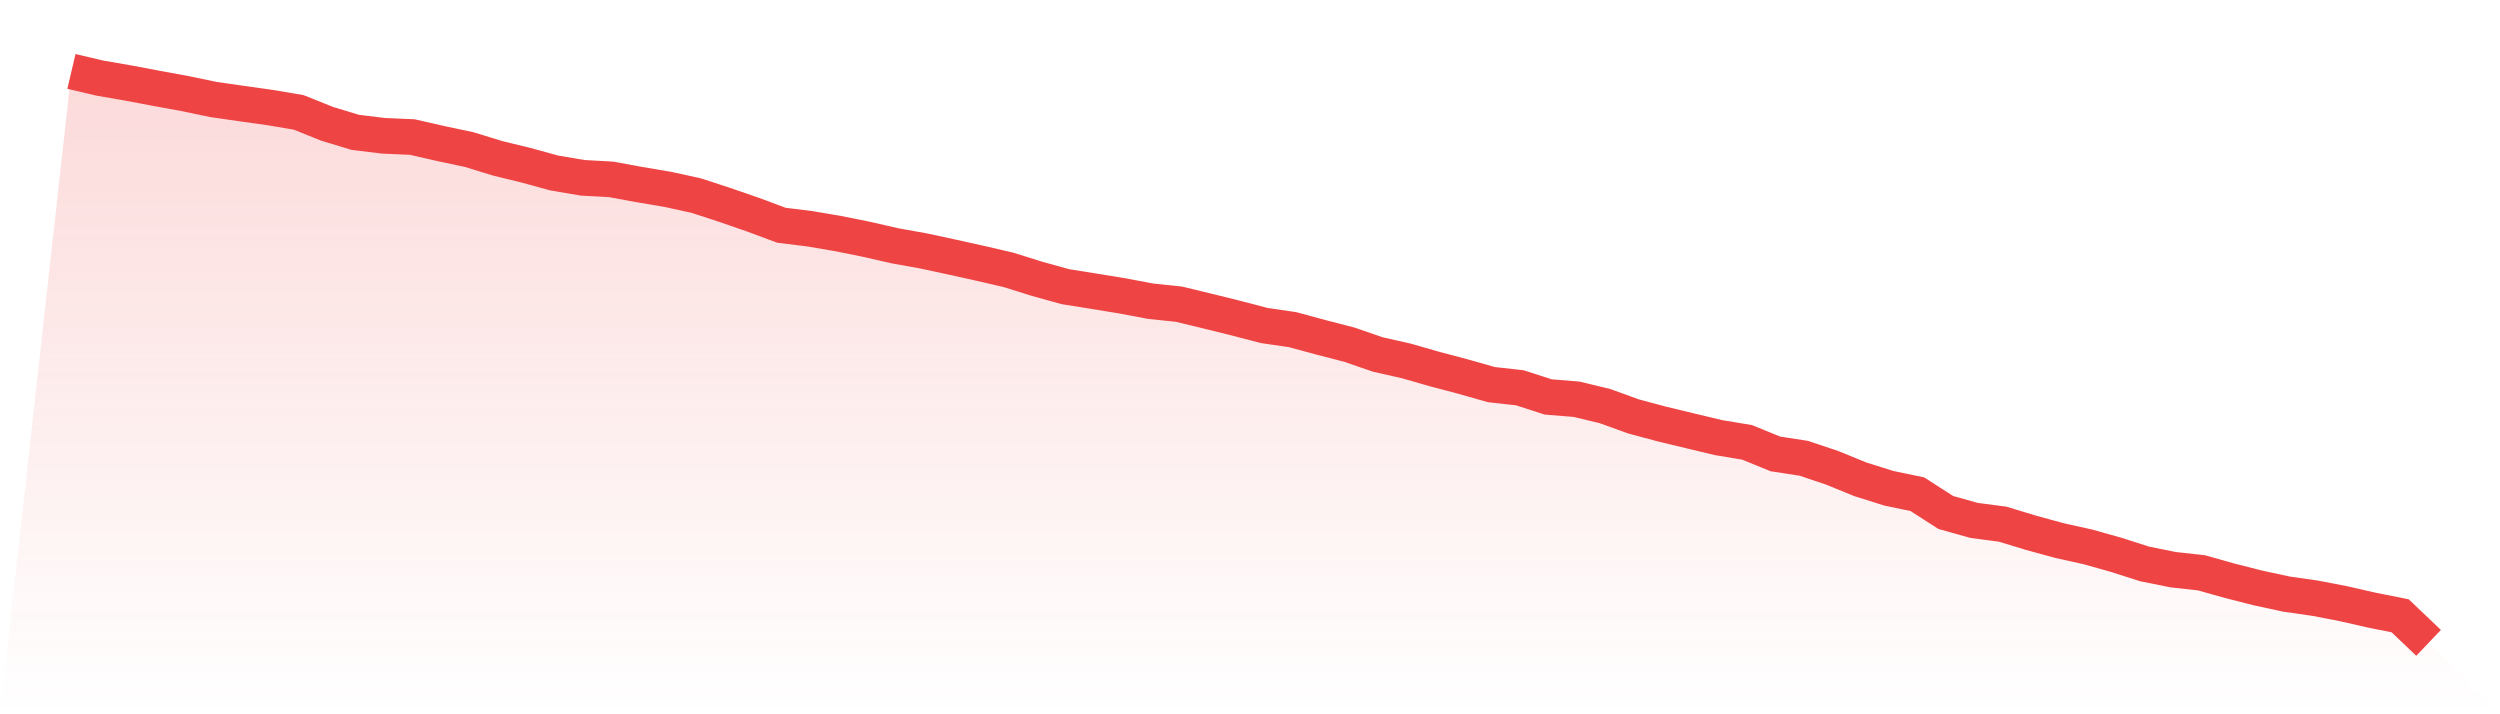 <svg viewBox="0 0 140 40" xmlns="http://www.w3.org/2000/svg">
<defs>
<linearGradient id="gradient" x1="0" x2="0" y1="0" y2="1">
<stop offset="0%" stop-color="#ef4444" stop-opacity="0.2"/>
<stop offset="100%" stop-color="#ef4444" stop-opacity="0"/>
</linearGradient>
</defs>
<path d="M4,4 L4,4 L5.59,4.374 L7.181,4.649 L8.771,4.95 L10.361,5.24 L11.952,5.572 L13.542,5.801 L15.133,6.024 L16.723,6.293 L18.313,6.932 L19.904,7.414 L21.494,7.606 L23.084,7.674 L24.675,8.037 L26.265,8.374 L27.855,8.862 L29.446,9.251 L31.036,9.687 L32.627,9.957 L34.217,10.045 L35.807,10.336 L37.398,10.605 L38.988,10.953 L40.578,11.472 L42.169,12.022 L43.759,12.614 L45.349,12.811 L46.94,13.081 L48.53,13.402 L50.12,13.766 L51.711,14.051 L53.301,14.393 L54.892,14.746 L56.482,15.115 L58.072,15.613 L59.663,16.054 L61.253,16.308 L62.843,16.568 L64.434,16.868 L66.024,17.035 L67.614,17.419 L69.205,17.813 L70.795,18.228 L72.386,18.461 L73.976,18.892 L75.566,19.302 L77.157,19.852 L78.747,20.21 L80.337,20.667 L81.928,21.087 L83.518,21.539 L85.108,21.715 L86.699,22.229 L88.289,22.358 L89.88,22.742 L91.47,23.318 L93.06,23.744 L94.651,24.128 L96.241,24.507 L97.831,24.771 L99.422,25.42 L101.012,25.664 L102.602,26.198 L104.193,26.847 L105.783,27.345 L107.374,27.677 L108.964,28.699 L110.554,29.145 L112.145,29.353 L113.735,29.836 L115.325,30.271 L116.916,30.624 L118.506,31.071 L120.096,31.579 L121.687,31.901 L123.277,32.077 L124.867,32.523 L126.458,32.928 L128.048,33.271 L129.639,33.499 L131.229,33.805 L132.819,34.168 L134.41,34.485 L136,36 L140,40 L0,40 z" fill="url(#gradient)"/>
<path d="M4,4 L4,4 L5.59,4.374 L7.181,4.649 L8.771,4.95 L10.361,5.24 L11.952,5.572 L13.542,5.801 L15.133,6.024 L16.723,6.293 L18.313,6.932 L19.904,7.414 L21.494,7.606 L23.084,7.674 L24.675,8.037 L26.265,8.374 L27.855,8.862 L29.446,9.251 L31.036,9.687 L32.627,9.957 L34.217,10.045 L35.807,10.336 L37.398,10.605 L38.988,10.953 L40.578,11.472 L42.169,12.022 L43.759,12.614 L45.349,12.811 L46.94,13.081 L48.53,13.402 L50.12,13.766 L51.711,14.051 L53.301,14.393 L54.892,14.746 L56.482,15.115 L58.072,15.613 L59.663,16.054 L61.253,16.308 L62.843,16.568 L64.434,16.868 L66.024,17.035 L67.614,17.419 L69.205,17.813 L70.795,18.228 L72.386,18.461 L73.976,18.892 L75.566,19.302 L77.157,19.852 L78.747,20.21 L80.337,20.667 L81.928,21.087 L83.518,21.539 L85.108,21.715 L86.699,22.229 L88.289,22.358 L89.88,22.742 L91.47,23.318 L93.06,23.744 L94.651,24.128 L96.241,24.507 L97.831,24.771 L99.422,25.42 L101.012,25.664 L102.602,26.198 L104.193,26.847 L105.783,27.345 L107.374,27.677 L108.964,28.699 L110.554,29.145 L112.145,29.353 L113.735,29.836 L115.325,30.271 L116.916,30.624 L118.506,31.071 L120.096,31.579 L121.687,31.901 L123.277,32.077 L124.867,32.523 L126.458,32.928 L128.048,33.271 L129.639,33.499 L131.229,33.805 L132.819,34.168 L134.41,34.485 L136,36" fill="none" stroke="#ef4444" stroke-width="2"/>
</svg>